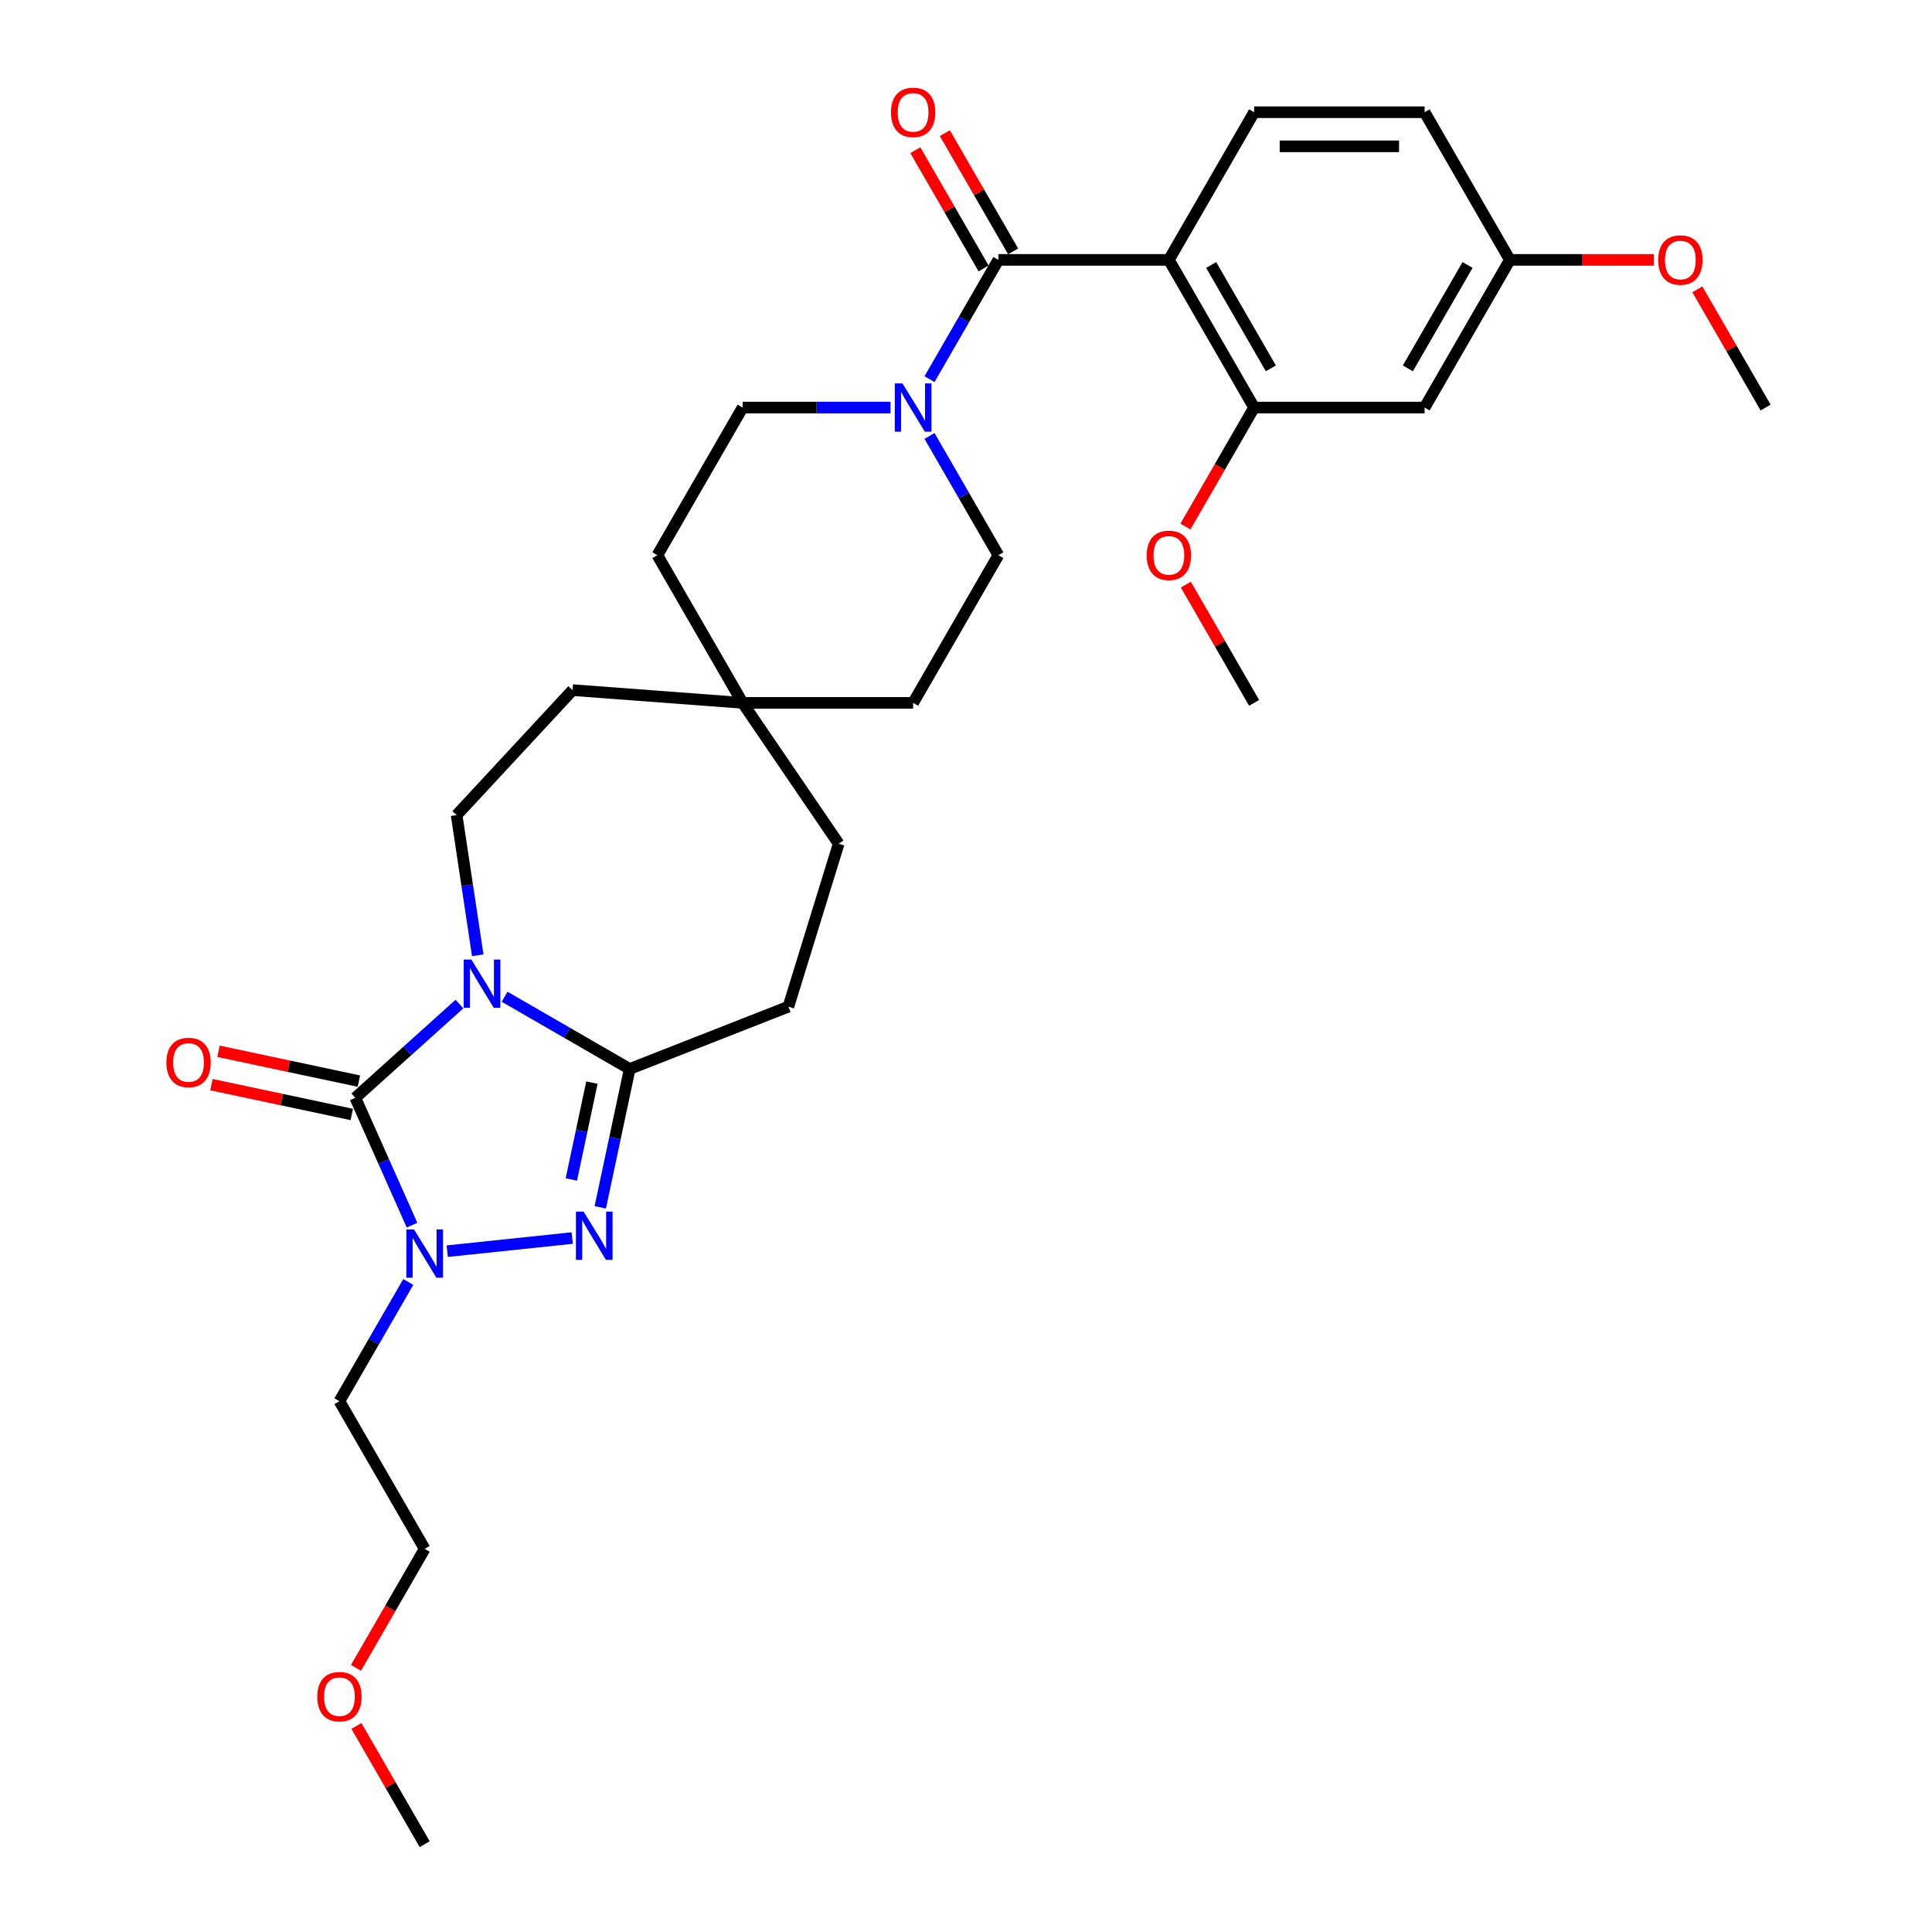 <?xml version='1.0' encoding='iso-8859-1'?>
<svg version='1.1' baseProfile='full'
              xmlns='http://www.w3.org/2000/svg'
                      xmlns:rdkit='http://www.rdkit.org/xml'
                      xmlns:xlink='http://www.w3.org/1999/xlink'
                  xml:space='preserve'
width='1000px' height='1000px' viewBox='0 0 1000 1000'>
<!-- END OF HEADER -->
<rect style='opacity:1.0;fill:#FFFFFF;stroke:none' width='1000' height='1000' x='0' y='0'> </rect>
<path class='bond-0' d='M 237.814,519.684 L 210.865,543.95' style='fill:none;fill-rule:evenodd;stroke:#0000FF;stroke-width:6px;stroke-linecap:butt;stroke-linejoin:miter;stroke-opacity:1' />
<path class='bond-0' d='M 210.865,543.95 L 183.915,568.215' style='fill:none;fill-rule:evenodd;stroke:#000000;stroke-width:6px;stroke-linecap:butt;stroke-linejoin:miter;stroke-opacity:1' />
<path class='bond-2' d='M 261.183,515.91 L 293.554,534.599' style='fill:none;fill-rule:evenodd;stroke:#0000FF;stroke-width:6px;stroke-linecap:butt;stroke-linejoin:miter;stroke-opacity:1' />
<path class='bond-2' d='M 293.554,534.599 L 325.926,553.289' style='fill:none;fill-rule:evenodd;stroke:#000000;stroke-width:6px;stroke-linecap:butt;stroke-linejoin:miter;stroke-opacity:1' />
<path class='bond-8' d='M 247.282,494.461 L 241.814,458.18' style='fill:none;fill-rule:evenodd;stroke:#0000FF;stroke-width:6px;stroke-linecap:butt;stroke-linejoin:miter;stroke-opacity:1' />
<path class='bond-8' d='M 241.814,458.18 L 236.345,421.899' style='fill:none;fill-rule:evenodd;stroke:#000000;stroke-width:6px;stroke-linecap:butt;stroke-linejoin:miter;stroke-opacity:1' />
<path class='bond-1' d='M 183.915,568.215 L 198.59,601.174' style='fill:none;fill-rule:evenodd;stroke:#000000;stroke-width:6px;stroke-linecap:butt;stroke-linejoin:miter;stroke-opacity:1' />
<path class='bond-1' d='M 198.59,601.174 L 213.264,634.134' style='fill:none;fill-rule:evenodd;stroke:#0000FF;stroke-width:6px;stroke-linecap:butt;stroke-linejoin:miter;stroke-opacity:1' />
<path class='bond-11' d='M 185.75,559.583 L 149.429,551.862' style='fill:none;fill-rule:evenodd;stroke:#000000;stroke-width:6px;stroke-linecap:butt;stroke-linejoin:miter;stroke-opacity:1' />
<path class='bond-11' d='M 149.429,551.862 L 113.107,544.142' style='fill:none;fill-rule:evenodd;stroke:#FF0000;stroke-width:6px;stroke-linecap:butt;stroke-linejoin:miter;stroke-opacity:1' />
<path class='bond-11' d='M 182.081,576.847 L 145.759,569.127' style='fill:none;fill-rule:evenodd;stroke:#000000;stroke-width:6px;stroke-linecap:butt;stroke-linejoin:miter;stroke-opacity:1' />
<path class='bond-11' d='M 145.759,569.127 L 109.437,561.406' style='fill:none;fill-rule:evenodd;stroke:#FF0000;stroke-width:6px;stroke-linecap:butt;stroke-linejoin:miter;stroke-opacity:1' />
<path class='bond-17' d='M 211.322,663.539 L 193.503,694.401' style='fill:none;fill-rule:evenodd;stroke:#0000FF;stroke-width:6px;stroke-linecap:butt;stroke-linejoin:miter;stroke-opacity:1' />
<path class='bond-17' d='M 193.503,694.401 L 175.685,725.263' style='fill:none;fill-rule:evenodd;stroke:#000000;stroke-width:6px;stroke-linecap:butt;stroke-linejoin:miter;stroke-opacity:1' />
<path class='bond-31' d='M 231.495,647.608 L 296.187,640.809' style='fill:none;fill-rule:evenodd;stroke:#0000FF;stroke-width:6px;stroke-linecap:butt;stroke-linejoin:miter;stroke-opacity:1' />
<path class='bond-3' d='M 325.926,553.289 L 318.314,589.099' style='fill:none;fill-rule:evenodd;stroke:#000000;stroke-width:6px;stroke-linecap:butt;stroke-linejoin:miter;stroke-opacity:1' />
<path class='bond-3' d='M 318.314,589.099 L 310.703,624.909' style='fill:none;fill-rule:evenodd;stroke:#0000FF;stroke-width:6px;stroke-linecap:butt;stroke-linejoin:miter;stroke-opacity:1' />
<path class='bond-3' d='M 306.378,560.362 L 301.05,585.429' style='fill:none;fill-rule:evenodd;stroke:#000000;stroke-width:6px;stroke-linecap:butt;stroke-linejoin:miter;stroke-opacity:1' />
<path class='bond-3' d='M 301.05,585.429 L 295.722,610.496' style='fill:none;fill-rule:evenodd;stroke:#0000FF;stroke-width:6px;stroke-linecap:butt;stroke-linejoin:miter;stroke-opacity:1' />
<path class='bond-13' d='M 325.926,553.289 L 408.076,521.048' style='fill:none;fill-rule:evenodd;stroke:#000000;stroke-width:6px;stroke-linecap:butt;stroke-linejoin:miter;stroke-opacity:1' />
<path class='bond-4' d='M 605.002,134.519 L 516.751,134.519' style='fill:none;fill-rule:evenodd;stroke:#000000;stroke-width:6px;stroke-linecap:butt;stroke-linejoin:miter;stroke-opacity:1' />
<path class='bond-7' d='M 605.002,134.519 L 649.127,210.947' style='fill:none;fill-rule:evenodd;stroke:#000000;stroke-width:6px;stroke-linecap:butt;stroke-linejoin:miter;stroke-opacity:1' />
<path class='bond-7' d='M 626.906,137.158 L 657.794,190.658' style='fill:none;fill-rule:evenodd;stroke:#000000;stroke-width:6px;stroke-linecap:butt;stroke-linejoin:miter;stroke-opacity:1' />
<path class='bond-9' d='M 605.002,134.519 L 649.127,58.092' style='fill:none;fill-rule:evenodd;stroke:#000000;stroke-width:6px;stroke-linecap:butt;stroke-linejoin:miter;stroke-opacity:1' />
<path class='bond-5' d='M 516.751,134.519 L 498.933,165.382' style='fill:none;fill-rule:evenodd;stroke:#000000;stroke-width:6px;stroke-linecap:butt;stroke-linejoin:miter;stroke-opacity:1' />
<path class='bond-5' d='M 498.933,165.382 L 481.114,196.244' style='fill:none;fill-rule:evenodd;stroke:#0000FF;stroke-width:6px;stroke-linecap:butt;stroke-linejoin:miter;stroke-opacity:1' />
<path class='bond-12' d='M 524.394,130.107 L 506.728,99.509' style='fill:none;fill-rule:evenodd;stroke:#000000;stroke-width:6px;stroke-linecap:butt;stroke-linejoin:miter;stroke-opacity:1' />
<path class='bond-12' d='M 506.728,99.509 L 489.063,68.912' style='fill:none;fill-rule:evenodd;stroke:#FF0000;stroke-width:6px;stroke-linecap:butt;stroke-linejoin:miter;stroke-opacity:1' />
<path class='bond-12' d='M 509.108,138.932 L 491.443,108.334' style='fill:none;fill-rule:evenodd;stroke:#000000;stroke-width:6px;stroke-linecap:butt;stroke-linejoin:miter;stroke-opacity:1' />
<path class='bond-12' d='M 491.443,108.334 L 473.777,77.737' style='fill:none;fill-rule:evenodd;stroke:#FF0000;stroke-width:6px;stroke-linecap:butt;stroke-linejoin:miter;stroke-opacity:1' />
<path class='bond-6' d='M 460.941,210.947 L 422.658,210.947' style='fill:none;fill-rule:evenodd;stroke:#0000FF;stroke-width:6px;stroke-linecap:butt;stroke-linejoin:miter;stroke-opacity:1' />
<path class='bond-6' d='M 422.658,210.947 L 384.375,210.947' style='fill:none;fill-rule:evenodd;stroke:#000000;stroke-width:6px;stroke-linecap:butt;stroke-linejoin:miter;stroke-opacity:1' />
<path class='bond-33' d='M 481.114,225.649 L 498.933,256.512' style='fill:none;fill-rule:evenodd;stroke:#0000FF;stroke-width:6px;stroke-linecap:butt;stroke-linejoin:miter;stroke-opacity:1' />
<path class='bond-33' d='M 498.933,256.512 L 516.751,287.374' style='fill:none;fill-rule:evenodd;stroke:#000000;stroke-width:6px;stroke-linecap:butt;stroke-linejoin:miter;stroke-opacity:1' />
<path class='bond-10' d='M 649.127,210.947 L 737.378,210.947' style='fill:none;fill-rule:evenodd;stroke:#000000;stroke-width:6px;stroke-linecap:butt;stroke-linejoin:miter;stroke-opacity:1' />
<path class='bond-24' d='M 649.127,210.947 L 631.35,241.739' style='fill:none;fill-rule:evenodd;stroke:#000000;stroke-width:6px;stroke-linecap:butt;stroke-linejoin:miter;stroke-opacity:1' />
<path class='bond-24' d='M 631.35,241.739 L 613.572,272.53' style='fill:none;fill-rule:evenodd;stroke:#FF0000;stroke-width:6px;stroke-linecap:butt;stroke-linejoin:miter;stroke-opacity:1' />
<path class='bond-18' d='M 236.345,421.899 L 296.371,357.206' style='fill:none;fill-rule:evenodd;stroke:#000000;stroke-width:6px;stroke-linecap:butt;stroke-linejoin:miter;stroke-opacity:1' />
<path class='bond-23' d='M 649.127,58.092 L 737.378,58.092' style='fill:none;fill-rule:evenodd;stroke:#000000;stroke-width:6px;stroke-linecap:butt;stroke-linejoin:miter;stroke-opacity:1' />
<path class='bond-23' d='M 662.365,75.742 L 724.14,75.742' style='fill:none;fill-rule:evenodd;stroke:#000000;stroke-width:6px;stroke-linecap:butt;stroke-linejoin:miter;stroke-opacity:1' />
<path class='bond-34' d='M 737.378,210.947 L 781.503,134.519' style='fill:none;fill-rule:evenodd;stroke:#000000;stroke-width:6px;stroke-linecap:butt;stroke-linejoin:miter;stroke-opacity:1' />
<path class='bond-34' d='M 728.711,190.658 L 759.599,137.158' style='fill:none;fill-rule:evenodd;stroke:#000000;stroke-width:6px;stroke-linecap:butt;stroke-linejoin:miter;stroke-opacity:1' />
<path class='bond-20' d='M 408.076,521.048 L 434.089,436.718' style='fill:none;fill-rule:evenodd;stroke:#000000;stroke-width:6px;stroke-linecap:butt;stroke-linejoin:miter;stroke-opacity:1' />
<path class='bond-14' d='M 384.375,363.801 L 296.371,357.206' style='fill:none;fill-rule:evenodd;stroke:#000000;stroke-width:6px;stroke-linecap:butt;stroke-linejoin:miter;stroke-opacity:1' />
<path class='bond-21' d='M 384.375,363.801 L 472.626,363.801' style='fill:none;fill-rule:evenodd;stroke:#000000;stroke-width:6px;stroke-linecap:butt;stroke-linejoin:miter;stroke-opacity:1' />
<path class='bond-22' d='M 384.375,363.801 L 340.25,287.374' style='fill:none;fill-rule:evenodd;stroke:#000000;stroke-width:6px;stroke-linecap:butt;stroke-linejoin:miter;stroke-opacity:1' />
<path class='bond-32' d='M 384.375,363.801 L 434.089,436.718' style='fill:none;fill-rule:evenodd;stroke:#000000;stroke-width:6px;stroke-linecap:butt;stroke-linejoin:miter;stroke-opacity:1' />
<path class='bond-15' d='M 516.751,287.374 L 472.626,363.801' style='fill:none;fill-rule:evenodd;stroke:#000000;stroke-width:6px;stroke-linecap:butt;stroke-linejoin:miter;stroke-opacity:1' />
<path class='bond-16' d='M 384.375,210.947 L 340.25,287.374' style='fill:none;fill-rule:evenodd;stroke:#000000;stroke-width:6px;stroke-linecap:butt;stroke-linejoin:miter;stroke-opacity:1' />
<path class='bond-27' d='M 175.685,725.263 L 219.81,801.691' style='fill:none;fill-rule:evenodd;stroke:#000000;stroke-width:6px;stroke-linecap:butt;stroke-linejoin:miter;stroke-opacity:1' />
<path class='bond-19' d='M 781.503,134.519 L 737.378,58.092' style='fill:none;fill-rule:evenodd;stroke:#000000;stroke-width:6px;stroke-linecap:butt;stroke-linejoin:miter;stroke-opacity:1' />
<path class='bond-25' d='M 781.503,134.519 L 818.789,134.519' style='fill:none;fill-rule:evenodd;stroke:#000000;stroke-width:6px;stroke-linecap:butt;stroke-linejoin:miter;stroke-opacity:1' />
<path class='bond-25' d='M 818.789,134.519 L 856.075,134.519' style='fill:none;fill-rule:evenodd;stroke:#FF0000;stroke-width:6px;stroke-linecap:butt;stroke-linejoin:miter;stroke-opacity:1' />
<path class='bond-28' d='M 613.796,302.606 L 631.462,333.204' style='fill:none;fill-rule:evenodd;stroke:#FF0000;stroke-width:6px;stroke-linecap:butt;stroke-linejoin:miter;stroke-opacity:1' />
<path class='bond-28' d='M 631.462,333.204 L 649.127,363.801' style='fill:none;fill-rule:evenodd;stroke:#000000;stroke-width:6px;stroke-linecap:butt;stroke-linejoin:miter;stroke-opacity:1' />
<path class='bond-29' d='M 878.548,149.751 L 896.214,180.349' style='fill:none;fill-rule:evenodd;stroke:#FF0000;stroke-width:6px;stroke-linecap:butt;stroke-linejoin:miter;stroke-opacity:1' />
<path class='bond-29' d='M 896.214,180.349 L 913.879,210.947' style='fill:none;fill-rule:evenodd;stroke:#000000;stroke-width:6px;stroke-linecap:butt;stroke-linejoin:miter;stroke-opacity:1' />
<path class='bond-26' d='M 184.255,863.274 L 202.033,832.483' style='fill:none;fill-rule:evenodd;stroke:#FF0000;stroke-width:6px;stroke-linecap:butt;stroke-linejoin:miter;stroke-opacity:1' />
<path class='bond-26' d='M 202.033,832.483 L 219.81,801.691' style='fill:none;fill-rule:evenodd;stroke:#000000;stroke-width:6px;stroke-linecap:butt;stroke-linejoin:miter;stroke-opacity:1' />
<path class='bond-30' d='M 184.479,893.35 L 202.145,923.948' style='fill:none;fill-rule:evenodd;stroke:#FF0000;stroke-width:6px;stroke-linecap:butt;stroke-linejoin:miter;stroke-opacity:1' />
<path class='bond-30' d='M 202.145,923.948 L 219.81,954.545' style='fill:none;fill-rule:evenodd;stroke:#000000;stroke-width:6px;stroke-linecap:butt;stroke-linejoin:miter;stroke-opacity:1' />
<path  class='atom-0' d='M 243.974 496.668
L 252.164 509.905
Q 252.976 511.211, 254.282 513.576
Q 255.588 515.941, 255.658 516.083
L 255.658 496.668
L 258.977 496.668
L 258.977 521.66
L 255.553 521.66
L 246.763 507.187
Q 245.739 505.493, 244.645 503.551
Q 243.586 501.61, 243.268 501.009
L 243.268 521.66
L 240.02 521.66
L 240.02 496.668
L 243.974 496.668
' fill='#0000FF'/>
<path  class='atom-2' d='M 214.286 636.34
L 222.475 649.577
Q 223.287 650.883, 224.593 653.249
Q 225.9 655.614, 225.97 655.755
L 225.97 636.34
L 229.288 636.34
L 229.288 661.332
L 225.864 661.332
L 217.075 646.859
Q 216.051 645.165, 214.957 643.223
Q 213.897 641.282, 213.58 640.682
L 213.58 661.332
L 210.332 661.332
L 210.332 636.34
L 214.286 636.34
' fill='#0000FF'/>
<path  class='atom-4' d='M 302.053 627.115
L 310.243 640.353
Q 311.055 641.659, 312.361 644.024
Q 313.667 646.389, 313.737 646.53
L 313.737 627.115
L 317.056 627.115
L 317.056 652.108
L 313.632 652.108
L 304.842 637.635
Q 303.818 635.94, 302.724 633.999
Q 301.665 632.057, 301.347 631.457
L 301.347 652.108
L 298.099 652.108
L 298.099 627.115
L 302.053 627.115
' fill='#0000FF'/>
<path  class='atom-7' d='M 467.101 198.45
L 475.291 211.688
Q 476.103 212.994, 477.409 215.359
Q 478.715 217.724, 478.786 217.866
L 478.786 198.45
L 482.104 198.45
L 482.104 223.443
L 478.68 223.443
L 469.89 208.97
Q 468.866 207.276, 467.772 205.334
Q 466.713 203.392, 466.395 202.792
L 466.395 223.443
L 463.148 223.443
L 463.148 198.45
L 467.101 198.45
' fill='#0000FF'/>
<path  class='atom-12' d='M 86.121 549.937
Q 86.121 543.936, 89.086 540.583
Q 92.051 537.229, 97.593 537.229
Q 103.135 537.229, 106.101 540.583
Q 109.066 543.936, 109.066 549.937
Q 109.066 556.009, 106.065 559.468
Q 103.065 562.892, 97.593 562.892
Q 92.086 562.892, 89.086 559.468
Q 86.121 556.044, 86.121 549.937
M 97.593 560.068
Q 101.406 560.068, 103.453 557.527
Q 105.536 554.95, 105.536 549.937
Q 105.536 545.031, 103.453 542.56
Q 101.406 540.053, 97.593 540.053
Q 93.781 540.053, 91.698 542.524
Q 89.651 544.995, 89.651 549.937
Q 89.651 554.985, 91.698 557.527
Q 93.781 560.068, 97.593 560.068
' fill='#FF0000'/>
<path  class='atom-13' d='M 461.153 58.163
Q 461.153 52.162, 464.118 48.808
Q 467.084 45.455, 472.626 45.455
Q 478.168 45.455, 481.133 48.808
Q 484.098 52.162, 484.098 58.163
Q 484.098 64.234, 481.098 67.694
Q 478.097 71.118, 472.626 71.118
Q 467.119 71.118, 464.118 67.694
Q 461.153 64.27, 461.153 58.163
M 472.626 68.294
Q 476.438 68.294, 478.486 65.752
Q 480.568 63.175, 480.568 58.163
Q 480.568 53.256, 478.486 50.785
Q 476.438 48.279, 472.626 48.279
Q 468.813 48.279, 466.731 50.75
Q 464.683 53.221, 464.683 58.163
Q 464.683 63.211, 466.731 65.752
Q 468.813 68.294, 472.626 68.294
' fill='#FF0000'/>
<path  class='atom-25' d='M 593.529 287.445
Q 593.529 281.444, 596.494 278.09
Q 599.46 274.737, 605.002 274.737
Q 610.544 274.737, 613.509 278.09
Q 616.474 281.444, 616.474 287.445
Q 616.474 293.516, 613.474 296.976
Q 610.473 300.4, 605.002 300.4
Q 599.495 300.4, 596.494 296.976
Q 593.529 293.552, 593.529 287.445
M 605.002 297.576
Q 608.814 297.576, 610.862 295.034
Q 612.944 292.457, 612.944 287.445
Q 612.944 282.538, 610.862 280.067
Q 608.814 277.561, 605.002 277.561
Q 601.189 277.561, 599.107 280.032
Q 597.059 282.503, 597.059 287.445
Q 597.059 292.493, 599.107 295.034
Q 601.189 297.576, 605.002 297.576
' fill='#FF0000'/>
<path  class='atom-26' d='M 858.281 134.59
Q 858.281 128.589, 861.247 125.235
Q 864.212 121.882, 869.754 121.882
Q 875.296 121.882, 878.261 125.235
Q 881.227 128.589, 881.227 134.59
Q 881.227 140.662, 878.226 144.121
Q 875.225 147.545, 869.754 147.545
Q 864.247 147.545, 861.247 144.121
Q 858.281 140.697, 858.281 134.59
M 869.754 144.721
Q 873.566 144.721, 875.614 142.18
Q 877.697 139.603, 877.697 134.59
Q 877.697 129.683, 875.614 127.212
Q 873.566 124.706, 869.754 124.706
Q 865.942 124.706, 863.859 127.177
Q 861.811 129.648, 861.811 134.59
Q 861.811 139.638, 863.859 142.18
Q 865.942 144.721, 869.754 144.721
' fill='#FF0000'/>
<path  class='atom-27' d='M 164.212 878.189
Q 164.212 872.188, 167.178 868.834
Q 170.143 865.481, 175.685 865.481
Q 181.227 865.481, 184.192 868.834
Q 187.158 872.188, 187.158 878.189
Q 187.158 884.26, 184.157 887.72
Q 181.156 891.144, 175.685 891.144
Q 170.178 891.144, 167.178 887.72
Q 164.212 884.296, 164.212 878.189
M 175.685 888.32
Q 179.497 888.32, 181.545 885.778
Q 183.628 883.201, 183.628 878.189
Q 183.628 873.282, 181.545 870.811
Q 179.497 868.305, 175.685 868.305
Q 171.873 868.305, 169.79 870.776
Q 167.742 873.247, 167.742 878.189
Q 167.742 883.237, 169.79 885.778
Q 171.873 888.32, 175.685 888.32
' fill='#FF0000'/>
</svg>
